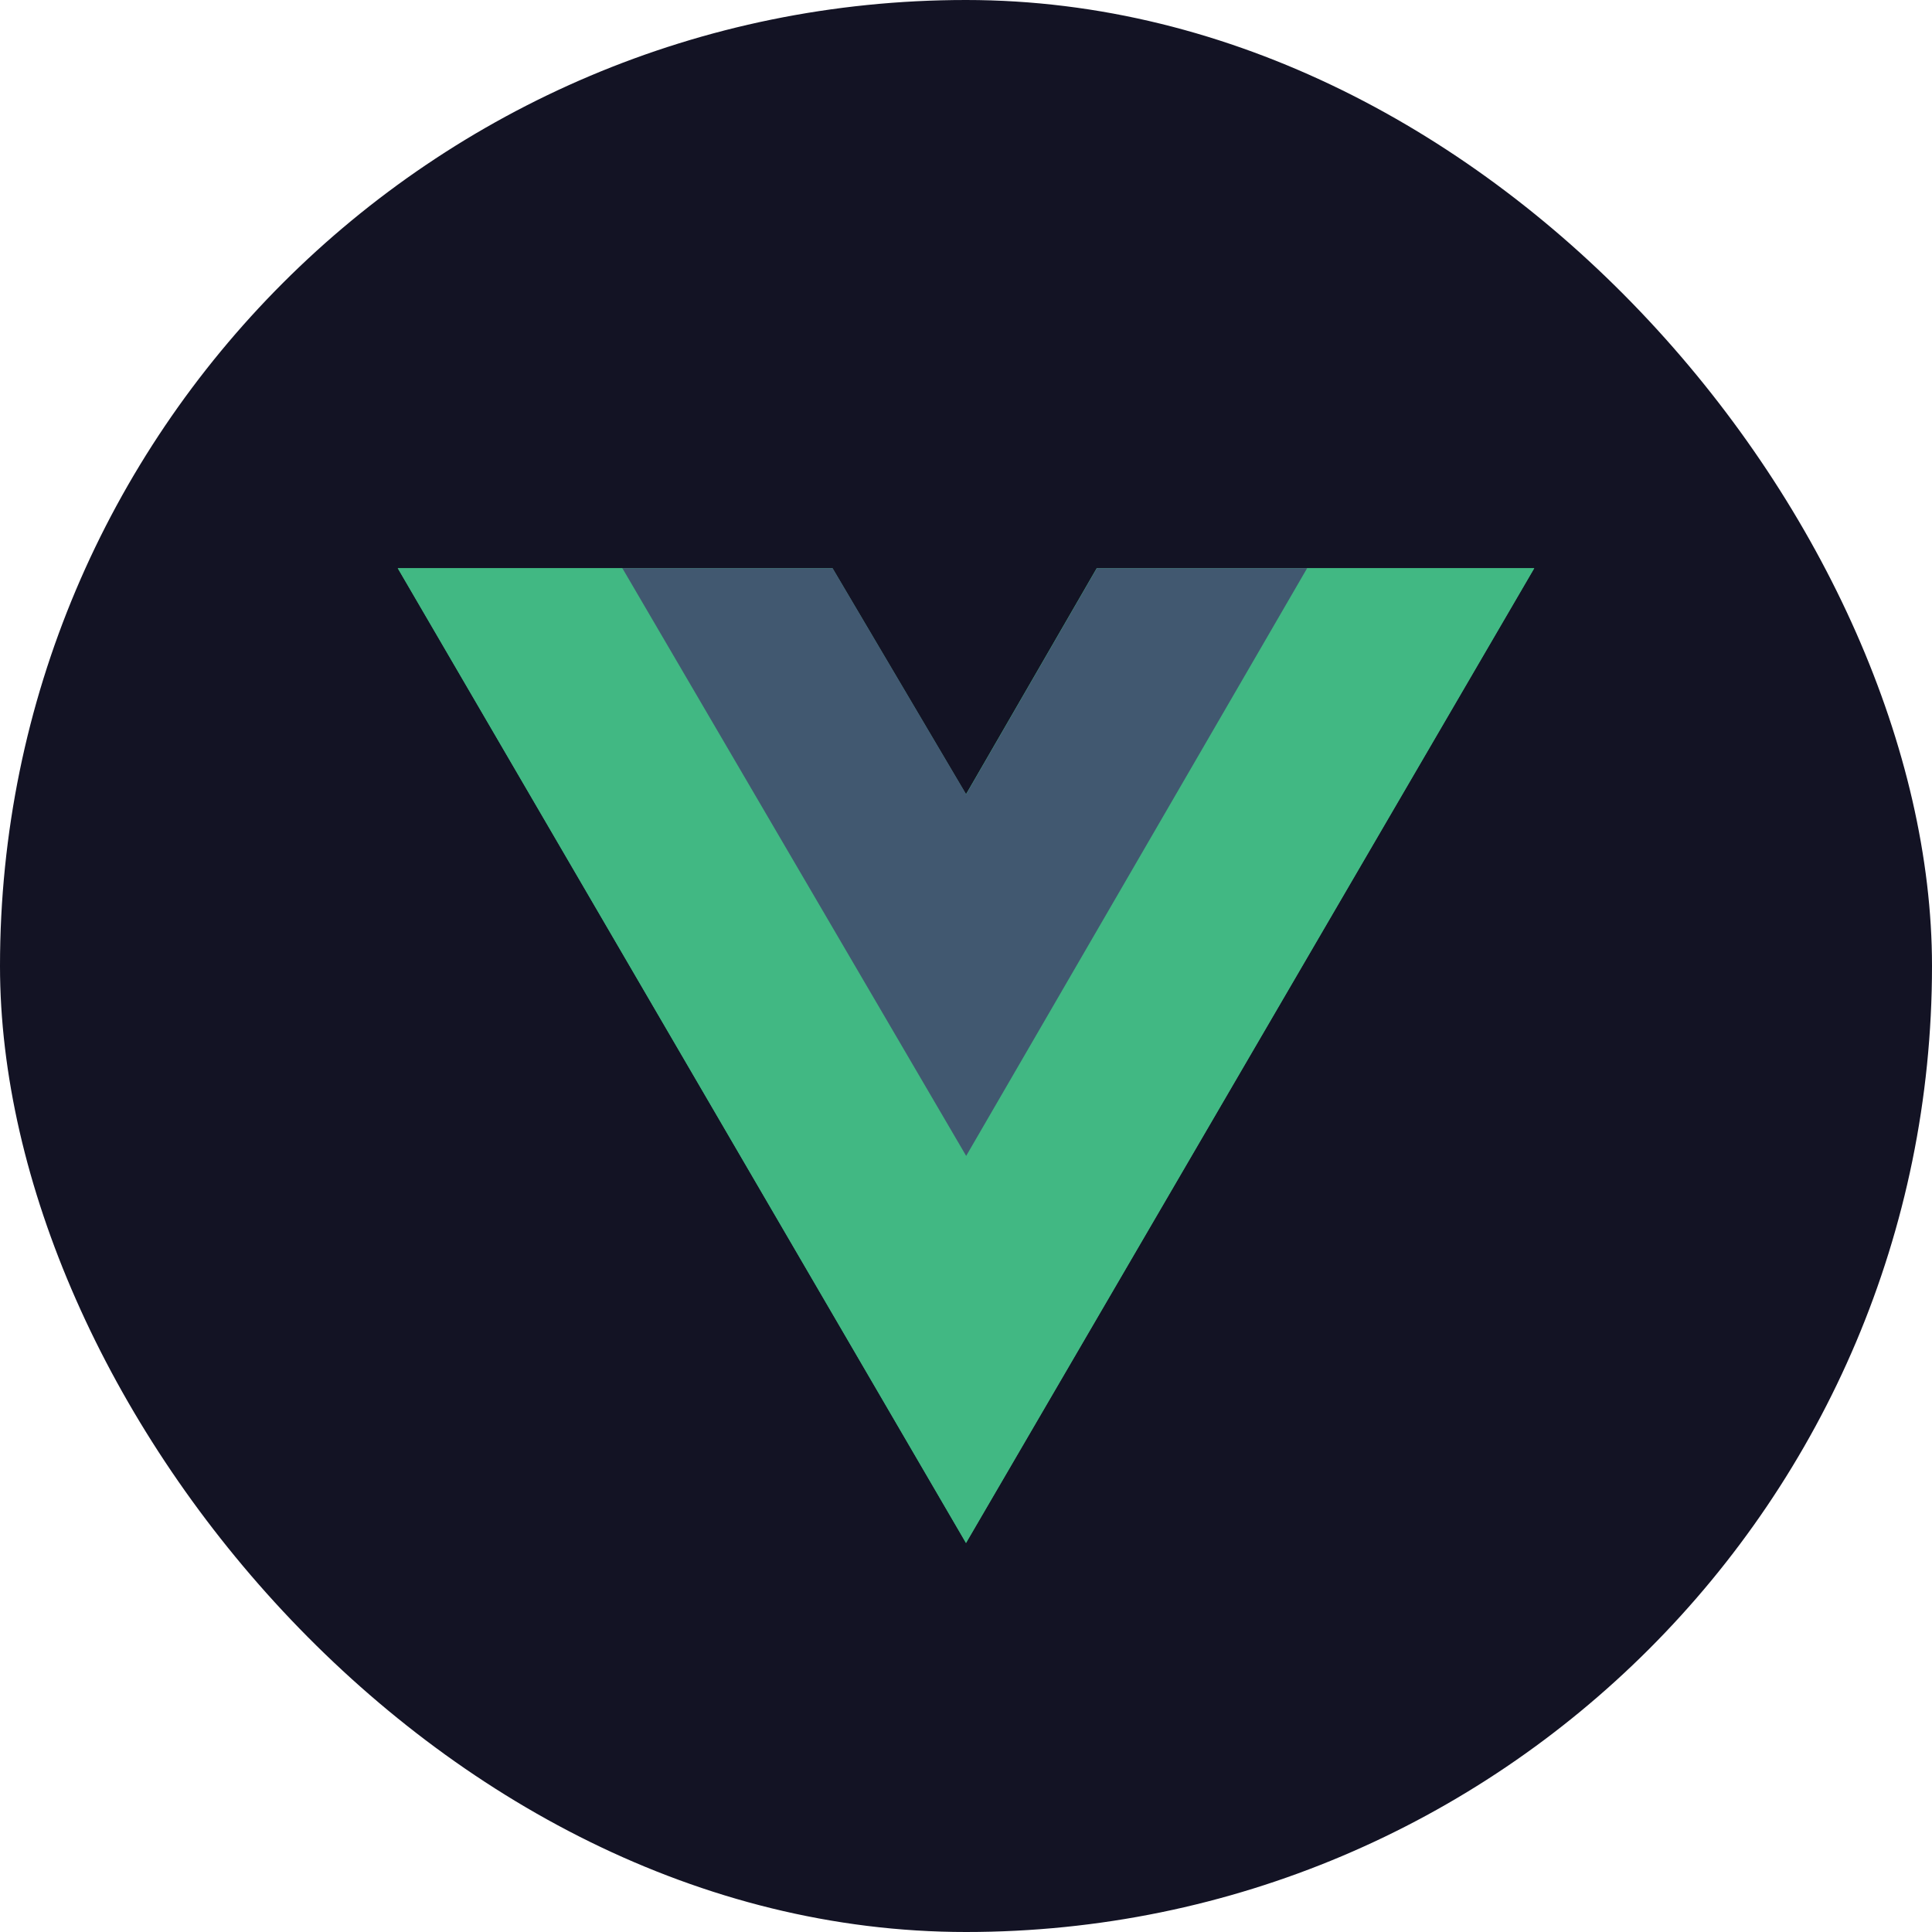 <svg width="34" height="34" viewBox="0 0 34 34" fill="none" xmlns="http://www.w3.org/2000/svg">
<rect width="34" height="34" rx="17" fill="#131324"/>
<path d="M23 10H27L17 27.154L7 10H14.65L17 13.978L19.3 10H23Z" fill="#41B883"/>
<path d="M7 10L17 27.154L27 10H23L17 20.293L10.95 10H7Z" fill="#41B883"/>
<path d="M10.953 10L17.003 20.342L23.003 10H19.303L17.003 13.978L14.653 10H10.953Z" fill="#415870"/>
</svg>
